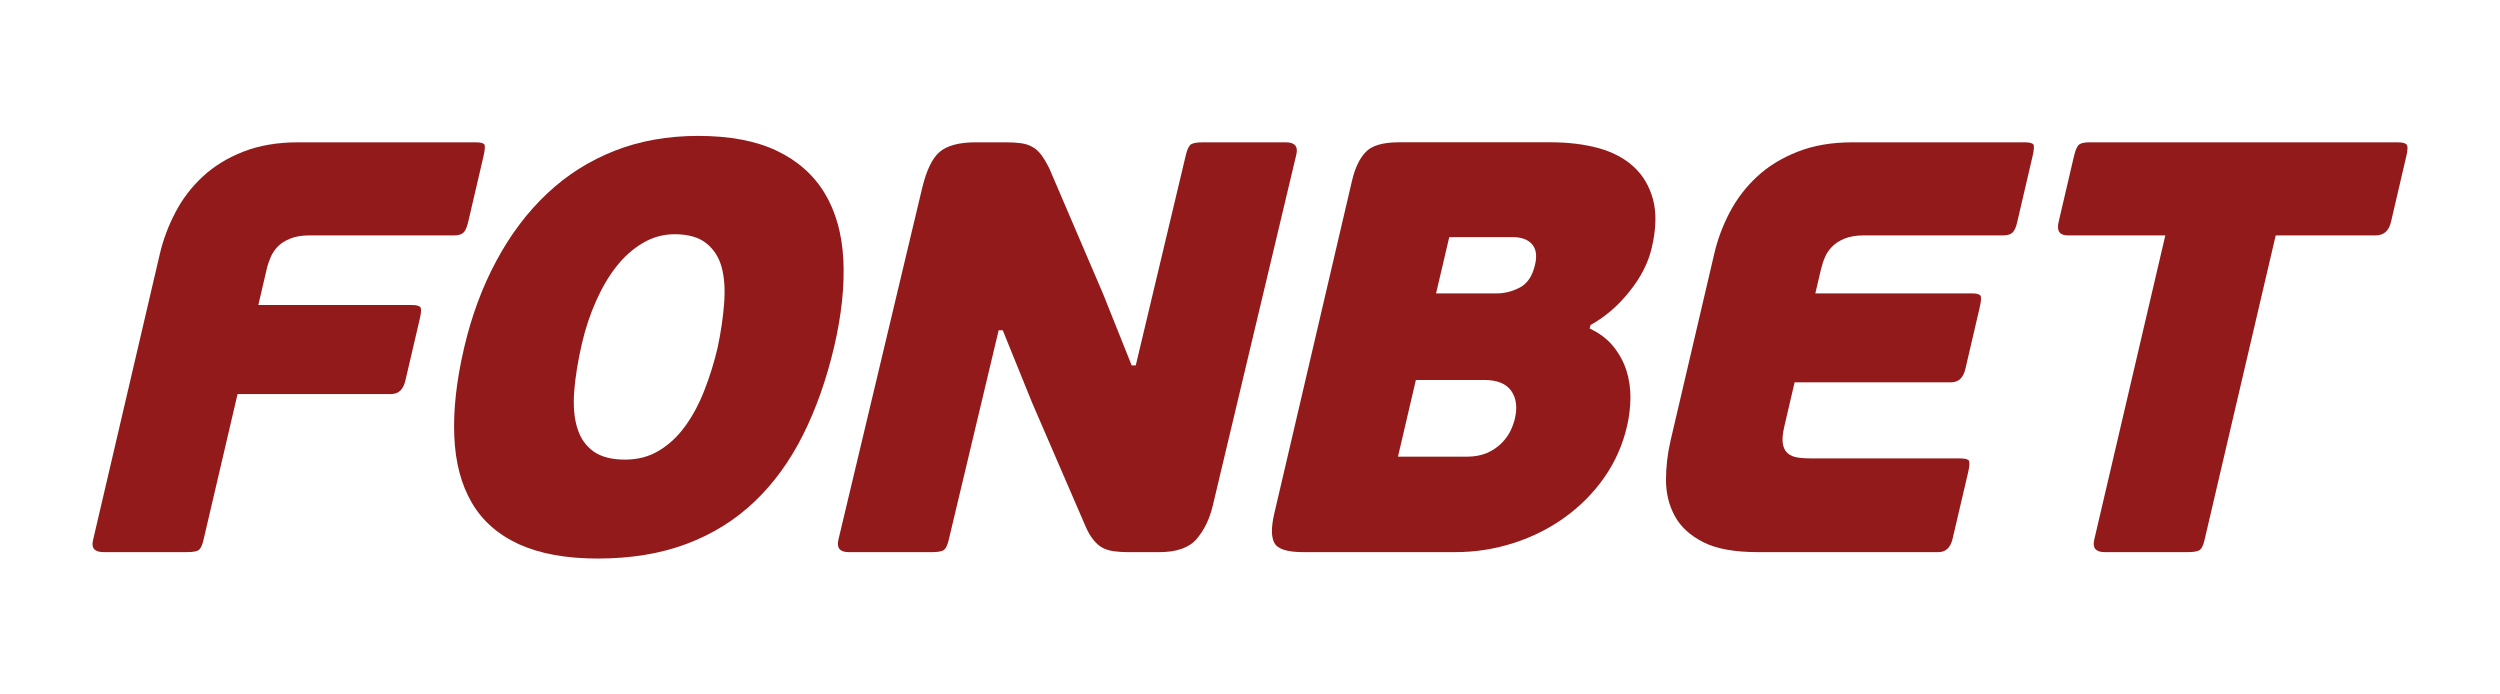 <?xml version="1.0" encoding="UTF-8" standalone="no" ?>
<!DOCTYPE svg PUBLIC "-//W3C//DTD SVG 1.1//EN" "http://www.w3.org/Graphics/SVG/1.1/DTD/svg11.dtd">
<svg xmlns="http://www.w3.org/2000/svg" xmlns:xlink="http://www.w3.org/1999/xlink" version="1.1" width="1080" height="300" viewBox="0 0 1080 300" xml:space="preserve">
<desc>Created with Fabric.js 5.2.4</desc>
<defs>
</defs>
<rect x="0" y="0" width="100%" height="100%" fill="transparent"></rect>
<g transform="matrix(1 0 0 1 540 150)" id="eeed4799-77c2-4a72-9830-679d548cddbf"  >
<rect style="stroke: none; stroke-width: 1; stroke-dasharray: none; stroke-linecap: butt; stroke-dashoffset: 0; stroke-linejoin: miter; stroke-miterlimit: 4; fill: rgb(255,255,255); fill-rule: nonzero; opacity: 1; visibility: hidden;" vector-effect="non-scaling-stroke"  x="-540" y="-150" rx="0" ry="0" width="1080" height="300" />
</g>
<g transform="matrix(Infinity NaN NaN Infinity 0 0)" id="c580fef7-1fcf-49d6-b838-c9f2fa9914ee"  >
</g>
<g transform="matrix(3.3 0 0 3.3 1230 450)"  >
<g style=""   >
		<g transform="matrix(1 0 0 1 -23.63 0)"  >
<path style="stroke: none; stroke-width: 1; stroke-dasharray: none; stroke-linecap: butt; stroke-dashoffset: 0; stroke-linejoin: miter; stroke-miterlimit: 4; fill: rgb(146,26,26); fill-rule: evenodd; opacity: 1;" vector-effect="non-scaling-stroke"  transform=" translate(-21.87, -9)" d="M 26.897 1.098 C 27.717 1.498 28.345 2.067 28.781 2.804 C 29.217 3.543 29.462 4.437 29.515 5.478 C 29.566 6.524 29.447 7.688 29.155 8.976 C 28.852 10.295 28.442 11.481 27.927 12.533 C 27.411 13.584 26.776 14.48 26.018 15.216 C 25.26 15.954 24.369 16.52 23.347 16.913 C 22.322 17.305 21.16 17.5 19.86 17.5 C 18.621 17.5 17.586 17.307 16.765 16.925 C 15.944 16.54 15.324 15.983 14.909 15.252 C 14.493 14.523 14.263 13.63 14.222 12.579 C 14.178 11.527 14.307 10.341 14.608 9.024 C 14.902 7.737 15.326 6.567 15.881 5.515 C 16.434 4.463 17.097 3.563 17.872 2.818 C 18.647 2.071 19.532 1.498 20.525 1.098 C 21.52 0.698 22.614 0.5 23.809 0.5 C 25.049 0.5 26.078 0.698 26.897 1.098 Z M 24.577 8.999 C 24.703 8.388 24.787 7.802 24.828 7.246 C 24.871 6.689 24.841 6.204 24.735 5.795 C 24.629 5.387 24.426 5.064 24.13 4.82 C 23.834 4.577 23.418 4.455 22.884 4.455 C 22.439 4.455 22.022 4.572 21.632 4.808 C 21.241 5.044 20.893 5.362 20.587 5.762 C 20.279 6.161 20.016 6.63 19.785 7.163 C 19.555 7.697 19.376 8.253 19.242 8.835 C 19.079 9.558 18.977 10.21 18.934 10.787 C 18.895 11.371 18.934 11.861 19.06 12.26 C 19.181 12.663 19.393 12.972 19.695 13.192 C 19.998 13.412 20.41 13.521 20.929 13.521 C 21.435 13.521 21.883 13.401 22.275 13.156 C 22.668 12.914 23.011 12.584 23.303 12.168 C 23.598 11.752 23.85 11.269 24.057 10.721 C 24.268 10.17 24.441 9.598 24.577 8.999 Z" stroke-linecap="round" />
</g>
		<g transform="matrix(1 0 0 1 -37.79 0)"  >
<path style="stroke: none; stroke-width: 1; stroke-dasharray: none; stroke-linecap: butt; stroke-dashoffset: 0; stroke-linejoin: miter; stroke-miterlimit: 4; fill: rgb(146,26,26); fill-rule: nonzero; opacity: 1;" vector-effect="non-scaling-stroke"  transform=" translate(-7.71, -9)" d="M 7.285 4.948 C 7.166 5.075 7.071 5.216 7.005 5.373 C 6.941 5.531 6.886 5.687 6.851 5.844 L 6.519 7.303 L 12.558 7.303 C 12.742 7.303 12.852 7.335 12.892 7.397 C 12.931 7.461 12.92 7.627 12.858 7.891 L 12.299 10.343 C 12.217 10.703 12.032 10.883 11.741 10.883 L 5.703 10.883 L 4.359 16.771 C 4.315 16.958 4.258 17.085 4.191 17.146 C 4.125 17.211 3.961 17.242 3.698 17.242 L 0.439 17.242 C 0.088 17.242 -0.055 17.085 0.019 16.771 L 2.651 5.231 C 2.781 4.666 2.984 4.114 3.261 3.572 C 3.538 3.03 3.894 2.553 4.334 2.136 C 4.774 1.719 5.305 1.383 5.929 1.134 C 6.553 0.884 7.27 0.758 8.08 0.758 L 15.062 0.758 C 15.246 0.758 15.358 0.787 15.401 0.842 C 15.439 0.894 15.428 1.055 15.369 1.322 L 14.763 3.983 C 14.714 4.189 14.653 4.326 14.575 4.396 C 14.497 4.467 14.375 4.502 14.208 4.502 L 8.537 4.502 C 8.23 4.502 7.974 4.545 7.772 4.632 C 7.567 4.716 7.405 4.821 7.285 4.948 Z" stroke-linecap="round" />
</g>
		<g transform="matrix(1 0 0 1 8.4 0)"  >
<path style="stroke: none; stroke-width: 1; stroke-dasharray: none; stroke-linecap: butt; stroke-dashoffset: 0; stroke-linejoin: miter; stroke-miterlimit: 4; fill: rgb(146,26,26); fill-rule: evenodd; opacity: 1;" vector-effect="non-scaling-stroke"  transform=" translate(-53.9, -9)" d="M 60.588 1.746 C 60.224 1.401 59.76 1.151 59.2 0.991 C 58.64 0.836 58.012 0.757 57.325 0.757 L 51.354 0.757 C 50.728 0.757 50.293 0.886 50.05 1.147 C 49.806 1.405 49.625 1.794 49.508 2.312 L 46.455 15.688 C 46.33 16.238 46.331 16.635 46.459 16.875 C 46.588 17.12 46.964 17.242 47.592 17.242 L 53.562 17.242 C 54.357 17.242 55.125 17.12 55.862 16.875 C 56.597 16.635 57.271 16.289 57.876 15.842 C 58.483 15.394 59.001 14.86 59.425 14.241 C 59.85 13.62 60.148 12.932 60.32 12.178 C 60.406 11.8 60.45 11.422 60.454 11.037 C 60.458 10.652 60.404 10.283 60.295 9.931 C 60.183 9.577 60.01 9.257 59.779 8.964 C 59.549 8.674 59.239 8.434 58.852 8.247 L 58.886 8.106 C 59.445 7.79 59.955 7.348 60.404 6.774 C 60.858 6.201 61.156 5.609 61.293 4.996 C 61.466 4.244 61.482 3.6 61.345 3.065 C 61.205 2.533 60.955 2.094 60.588 1.746 Z M 56.705 5.678 C 56.604 6.135 56.403 6.438 56.11 6.597 C 55.815 6.753 55.514 6.834 55.211 6.834 L 52.814 6.834 L 53.332 4.571 L 55.817 4.571 C 56.167 4.571 56.423 4.666 56.584 4.853 C 56.747 5.043 56.788 5.317 56.705 5.678 Z M 55.912 11.873 C 55.873 12.043 55.809 12.216 55.727 12.39 C 55.639 12.564 55.519 12.728 55.361 12.885 C 55.203 13.04 55.016 13.167 54.797 13.262 C 54.577 13.354 54.316 13.403 54.011 13.403 L 51.316 13.403 L 52.02 10.318 L 54.714 10.318 C 55.216 10.318 55.568 10.464 55.768 10.754 C 55.967 11.044 56.017 11.417 55.912 11.873 Z" stroke-linecap="round" />
</g>
		<g transform="matrix(1 0 0 1 23.58 0)"  >
<path style="stroke: none; stroke-width: 1; stroke-dasharray: none; stroke-linecap: butt; stroke-dashoffset: 0; stroke-linejoin: miter; stroke-miterlimit: 4; fill: rgb(146,26,26); fill-rule: nonzero; opacity: 1;" vector-effect="non-scaling-stroke"  transform=" translate(-69.08, -9)" d="M 69.18 0.758 L 75.951 0.758 C 76.136 0.758 76.25 0.787 76.29 0.842 C 76.332 0.897 76.32 1.058 76.26 1.323 L 75.654 3.984 C 75.609 4.189 75.543 4.326 75.466 4.396 C 75.389 4.466 75.266 4.502 75.098 4.502 L 69.634 4.502 C 69.328 4.502 69.071 4.545 68.871 4.631 C 68.667 4.716 68.506 4.823 68.385 4.951 C 68.263 5.076 68.169 5.216 68.103 5.373 C 68.036 5.53 67.987 5.689 67.949 5.845 L 67.722 6.834 L 73.878 6.834 C 74.061 6.834 74.174 6.867 74.214 6.927 C 74.252 6.992 74.241 7.157 74.178 7.423 L 73.621 9.87 C 73.537 10.233 73.351 10.411 73.061 10.411 L 66.908 10.411 L 66.505 12.179 C 66.435 12.479 66.416 12.715 66.446 12.887 C 66.475 13.059 66.54 13.186 66.645 13.274 C 66.748 13.359 66.88 13.416 67.041 13.439 C 67.206 13.464 67.389 13.473 67.587 13.473 L 73.419 13.473 C 73.603 13.473 73.714 13.502 73.755 13.557 C 73.796 13.611 73.787 13.772 73.727 14.04 L 73.118 16.702 C 73.037 17.062 72.848 17.242 72.558 17.242 L 65.463 17.242 C 64.543 17.242 63.829 17.109 63.317 16.842 C 62.803 16.574 62.43 16.226 62.201 15.795 C 61.968 15.361 61.854 14.88 61.852 14.345 C 61.851 13.812 61.913 13.286 62.029 12.767 L 63.751 5.233 C 63.879 4.667 64.081 4.113 64.358 3.572 C 64.636 3.03 64.995 2.552 65.433 2.136 C 65.873 1.72 66.403 1.385 67.029 1.135 C 67.65 0.884 68.368 0.758 69.18 0.758 Z" stroke-linecap="round" />
</g>
		<g transform="matrix(1 0 0 1 38.63 0)"  >
<path style="stroke: none; stroke-width: 1; stroke-dasharray: none; stroke-linecap: butt; stroke-dashoffset: 0; stroke-linejoin: miter; stroke-miterlimit: 4; fill: rgb(146,26,26); fill-rule: nonzero; opacity: 1;" vector-effect="non-scaling-stroke"  transform=" translate(-84.13, -9)" d="M 90.958 0.841 C 90.903 0.785 90.782 0.758 90.6 0.758 L 78.498 0.758 C 78.316 0.758 78.182 0.785 78.101 0.841 C 78.018 0.897 77.948 1.057 77.887 1.323 L 77.286 3.962 C 77.203 4.322 77.325 4.502 77.644 4.502 L 81.48 4.502 L 78.685 16.746 C 78.608 17.077 78.747 17.242 79.099 17.242 L 82.358 17.242 C 82.619 17.242 82.783 17.207 82.856 17.137 C 82.924 17.066 82.982 16.937 83.023 16.746 L 85.819 4.502 L 89.744 4.502 C 90.066 4.502 90.267 4.322 90.35 3.962 L 90.951 1.323 C 91.014 1.057 91.016 0.897 90.958 0.841 Z" stroke-linecap="round" />
</g>
		<g transform="matrix(1 0 0 1 -7.18 0)"  >
<path style="stroke: none; stroke-width: 1; stroke-dasharray: none; stroke-linecap: butt; stroke-dashoffset: 0; stroke-linejoin: miter; stroke-miterlimit: 4; fill: rgb(146,26,26); fill-rule: nonzero; opacity: 1;" vector-effect="non-scaling-stroke"  transform=" translate(-38.32, -9)" d="M 43.647 0.758 L 46.908 0.758 C 47.26 0.758 47.399 0.924 47.32 1.254 L 44.034 15.383 C 43.909 15.916 43.698 16.36 43.402 16.712 C 43.106 17.067 42.614 17.243 41.925 17.243 L 40.731 17.243 C 40.516 17.243 40.324 17.232 40.153 17.207 C 39.983 17.184 39.831 17.137 39.704 17.067 C 39.575 16.996 39.453 16.889 39.344 16.746 C 39.229 16.607 39.124 16.417 39.026 16.182 L 36.938 11.239 L 35.781 8.318 L 35.62 8.318 L 33.658 16.746 C 33.616 16.936 33.559 17.067 33.489 17.137 C 33.418 17.207 33.254 17.243 32.993 17.243 L 29.733 17.243 C 29.382 17.243 29.245 17.078 29.32 16.746 L 32.608 2.621 C 32.779 1.883 33.013 1.387 33.311 1.135 C 33.604 0.886 34.075 0.758 34.717 0.758 L 35.912 0.758 C 36.141 0.758 36.337 0.771 36.5 0.794 C 36.662 0.819 36.808 0.863 36.936 0.938 C 37.066 1.007 37.184 1.113 37.288 1.254 C 37.394 1.396 37.503 1.585 37.616 1.819 L 39.726 6.858 L 40.849 9.731 L 41.01 9.731 L 42.982 1.254 C 43.026 1.065 43.081 0.938 43.152 0.863 C 43.223 0.794 43.388 0.758 43.647 0.758 Z" stroke-linecap="round" />
</g>
</g>
</g>
<g transform="matrix(NaN NaN NaN NaN 0 0)"  >
<g style=""   >
</g>
</g>
<g transform="matrix(11.87 0 0 11.87 550.08 550.02)"  >
<g style=""   >
		<g transform="matrix(1 0 0 1 -23.63 0)"  >
<path style="stroke: none; stroke-width: 1; stroke-dasharray: none; stroke-linecap: butt; stroke-dashoffset: 0; stroke-linejoin: miter; stroke-miterlimit: 4; fill: rgb(146,26,26); fill-rule: evenodd; opacity: 1;" vector-effect="non-scaling-stroke"  transform=" translate(-21.87, -9)" d="M 26.897 1.098 C 27.717 1.498 28.345 2.067 28.781 2.804 C 29.217 3.543 29.462 4.437 29.515 5.478 C 29.566 6.524 29.447 7.688 29.155 8.976 C 28.852 10.295 28.442 11.481 27.927 12.533 C 27.411 13.584 26.776 14.48 26.018 15.216 C 25.26 15.954 24.369 16.52 23.347 16.913 C 22.322 17.305 21.16 17.5 19.86 17.5 C 18.621 17.5 17.586 17.307 16.765 16.925 C 15.944 16.54 15.324 15.983 14.909 15.252 C 14.493 14.523 14.263 13.63 14.222 12.579 C 14.178 11.527 14.307 10.341 14.608 9.024 C 14.902 7.737 15.326 6.567 15.881 5.515 C 16.434 4.463 17.097 3.563 17.872 2.818 C 18.647 2.071 19.532 1.498 20.525 1.098 C 21.52 0.698 22.614 0.5 23.809 0.5 C 25.049 0.5 26.078 0.698 26.897 1.098 Z M 24.577 8.999 C 24.703 8.388 24.787 7.802 24.828 7.246 C 24.871 6.689 24.841 6.204 24.735 5.795 C 24.629 5.387 24.426 5.064 24.13 4.82 C 23.834 4.577 23.418 4.455 22.884 4.455 C 22.439 4.455 22.022 4.572 21.632 4.808 C 21.241 5.044 20.893 5.362 20.587 5.762 C 20.279 6.161 20.016 6.63 19.785 7.163 C 19.555 7.697 19.376 8.253 19.242 8.835 C 19.079 9.558 18.977 10.21 18.934 10.787 C 18.895 11.371 18.934 11.861 19.06 12.26 C 19.181 12.663 19.393 12.972 19.695 13.192 C 19.998 13.412 20.41 13.521 20.929 13.521 C 21.435 13.521 21.883 13.401 22.275 13.156 C 22.668 12.914 23.011 12.584 23.303 12.168 C 23.598 11.752 23.85 11.269 24.057 10.721 C 24.268 10.17 24.441 9.598 24.577 8.999 Z" stroke-linecap="round" />
</g>
		<g transform="matrix(1 0 0 1 -37.79 0)"  >
<path style="stroke: none; stroke-width: 1; stroke-dasharray: none; stroke-linecap: butt; stroke-dashoffset: 0; stroke-linejoin: miter; stroke-miterlimit: 4; fill: rgb(146,26,26); fill-rule: nonzero; opacity: 1;" vector-effect="non-scaling-stroke"  transform=" translate(-7.71, -9)" d="M 7.285 4.948 C 7.166 5.075 7.071 5.216 7.005 5.373 C 6.941 5.531 6.886 5.687 6.851 5.844 L 6.519 7.303 L 12.558 7.303 C 12.742 7.303 12.852 7.335 12.892 7.397 C 12.931 7.461 12.92 7.627 12.858 7.891 L 12.299 10.343 C 12.217 10.703 12.032 10.883 11.741 10.883 L 5.703 10.883 L 4.359 16.771 C 4.315 16.958 4.258 17.085 4.191 17.146 C 4.125 17.211 3.961 17.242 3.698 17.242 L 0.439 17.242 C 0.088 17.242 -0.055 17.085 0.019 16.771 L 2.651 5.231 C 2.781 4.666 2.984 4.114 3.261 3.572 C 3.538 3.03 3.894 2.553 4.334 2.136 C 4.774 1.719 5.305 1.383 5.929 1.134 C 6.553 0.884 7.27 0.758 8.08 0.758 L 15.062 0.758 C 15.246 0.758 15.358 0.787 15.401 0.842 C 15.439 0.894 15.428 1.055 15.369 1.322 L 14.763 3.983 C 14.714 4.189 14.653 4.326 14.575 4.396 C 14.497 4.467 14.375 4.502 14.208 4.502 L 8.537 4.502 C 8.23 4.502 7.974 4.545 7.772 4.632 C 7.567 4.716 7.405 4.821 7.285 4.948 Z" stroke-linecap="round" />
</g>
		<g transform="matrix(1 0 0 1 8.4 0)"  >
<path style="stroke: none; stroke-width: 1; stroke-dasharray: none; stroke-linecap: butt; stroke-dashoffset: 0; stroke-linejoin: miter; stroke-miterlimit: 4; fill: rgb(146,26,26); fill-rule: evenodd; opacity: 1;" vector-effect="non-scaling-stroke"  transform=" translate(-53.9, -9)" d="M 60.588 1.746 C 60.224 1.401 59.76 1.151 59.2 0.991 C 58.64 0.836 58.012 0.757 57.325 0.757 L 51.354 0.757 C 50.728 0.757 50.293 0.886 50.05 1.147 C 49.806 1.405 49.625 1.794 49.508 2.312 L 46.455 15.688 C 46.33 16.238 46.331 16.635 46.459 16.875 C 46.588 17.12 46.964 17.242 47.592 17.242 L 53.562 17.242 C 54.357 17.242 55.125 17.12 55.862 16.875 C 56.597 16.635 57.271 16.289 57.876 15.842 C 58.483 15.394 59.001 14.86 59.425 14.241 C 59.85 13.62 60.148 12.932 60.32 12.178 C 60.406 11.8 60.45 11.422 60.454 11.037 C 60.458 10.652 60.404 10.283 60.295 9.931 C 60.183 9.577 60.01 9.257 59.779 8.964 C 59.549 8.674 59.239 8.434 58.852 8.247 L 58.886 8.106 C 59.445 7.79 59.955 7.348 60.404 6.774 C 60.858 6.201 61.156 5.609 61.293 4.996 C 61.466 4.244 61.482 3.6 61.345 3.065 C 61.205 2.533 60.955 2.094 60.588 1.746 Z M 56.705 5.678 C 56.604 6.135 56.403 6.438 56.11 6.597 C 55.815 6.753 55.514 6.834 55.211 6.834 L 52.814 6.834 L 53.332 4.571 L 55.817 4.571 C 56.167 4.571 56.423 4.666 56.584 4.853 C 56.747 5.043 56.788 5.317 56.705 5.678 Z M 55.912 11.873 C 55.873 12.043 55.809 12.216 55.727 12.39 C 55.639 12.564 55.519 12.728 55.361 12.885 C 55.203 13.04 55.016 13.167 54.797 13.262 C 54.577 13.354 54.316 13.403 54.011 13.403 L 51.316 13.403 L 52.02 10.318 L 54.714 10.318 C 55.216 10.318 55.568 10.464 55.768 10.754 C 55.967 11.044 56.017 11.417 55.912 11.873 Z" stroke-linecap="round" />
</g>
		<g transform="matrix(1 0 0 1 23.58 0)"  >
<path style="stroke: none; stroke-width: 1; stroke-dasharray: none; stroke-linecap: butt; stroke-dashoffset: 0; stroke-linejoin: miter; stroke-miterlimit: 4; fill: rgb(146,26,26); fill-rule: nonzero; opacity: 1;" vector-effect="non-scaling-stroke"  transform=" translate(-69.08, -9)" d="M 69.18 0.758 L 75.951 0.758 C 76.136 0.758 76.25 0.787 76.29 0.842 C 76.332 0.897 76.32 1.058 76.26 1.323 L 75.654 3.984 C 75.609 4.189 75.543 4.326 75.466 4.396 C 75.389 4.466 75.266 4.502 75.098 4.502 L 69.634 4.502 C 69.328 4.502 69.071 4.545 68.871 4.631 C 68.667 4.716 68.506 4.823 68.385 4.951 C 68.263 5.076 68.169 5.216 68.103 5.373 C 68.036 5.53 67.987 5.689 67.949 5.845 L 67.722 6.834 L 73.878 6.834 C 74.061 6.834 74.174 6.867 74.214 6.927 C 74.252 6.992 74.241 7.157 74.178 7.423 L 73.621 9.87 C 73.537 10.233 73.351 10.411 73.061 10.411 L 66.908 10.411 L 66.505 12.179 C 66.435 12.479 66.416 12.715 66.446 12.887 C 66.475 13.059 66.54 13.186 66.645 13.274 C 66.748 13.359 66.88 13.416 67.041 13.439 C 67.206 13.464 67.389 13.473 67.587 13.473 L 73.419 13.473 C 73.603 13.473 73.714 13.502 73.755 13.557 C 73.796 13.611 73.787 13.772 73.727 14.04 L 73.118 16.702 C 73.037 17.062 72.848 17.242 72.558 17.242 L 65.463 17.242 C 64.543 17.242 63.829 17.109 63.317 16.842 C 62.803 16.574 62.43 16.226 62.201 15.795 C 61.968 15.361 61.854 14.88 61.852 14.345 C 61.851 13.812 61.913 13.286 62.029 12.767 L 63.751 5.233 C 63.879 4.667 64.081 4.113 64.358 3.572 C 64.636 3.03 64.995 2.552 65.433 2.136 C 65.873 1.72 66.403 1.385 67.029 1.135 C 67.65 0.884 68.368 0.758 69.18 0.758 Z" stroke-linecap="round" />
</g>
		<g transform="matrix(1 0 0 1 38.63 0)"  >
<path style="stroke: none; stroke-width: 1; stroke-dasharray: none; stroke-linecap: butt; stroke-dashoffset: 0; stroke-linejoin: miter; stroke-miterlimit: 4; fill: rgb(146,26,26); fill-rule: nonzero; opacity: 1;" vector-effect="non-scaling-stroke"  transform=" translate(-84.13, -9)" d="M 90.958 0.841 C 90.903 0.785 90.782 0.758 90.6 0.758 L 78.498 0.758 C 78.316 0.758 78.182 0.785 78.101 0.841 C 78.018 0.897 77.948 1.057 77.887 1.323 L 77.286 3.962 C 77.203 4.322 77.325 4.502 77.644 4.502 L 81.48 4.502 L 78.685 16.746 C 78.608 17.077 78.747 17.242 79.099 17.242 L 82.358 17.242 C 82.619 17.242 82.783 17.207 82.856 17.137 C 82.924 17.066 82.982 16.937 83.023 16.746 L 85.819 4.502 L 89.744 4.502 C 90.066 4.502 90.267 4.322 90.35 3.962 L 90.951 1.323 C 91.014 1.057 91.016 0.897 90.958 0.841 Z" stroke-linecap="round" />
</g>
		<g transform="matrix(1 0 0 1 -7.18 0)"  >
<path style="stroke: none; stroke-width: 1; stroke-dasharray: none; stroke-linecap: butt; stroke-dashoffset: 0; stroke-linejoin: miter; stroke-miterlimit: 4; fill: rgb(146,26,26); fill-rule: nonzero; opacity: 1;" vector-effect="non-scaling-stroke"  transform=" translate(-38.32, -9)" d="M 43.647 0.758 L 46.908 0.758 C 47.26 0.758 47.399 0.924 47.32 1.254 L 44.034 15.383 C 43.909 15.916 43.698 16.36 43.402 16.712 C 43.106 17.067 42.614 17.243 41.925 17.243 L 40.731 17.243 C 40.516 17.243 40.324 17.232 40.153 17.207 C 39.983 17.184 39.831 17.137 39.704 17.067 C 39.575 16.996 39.453 16.889 39.344 16.746 C 39.229 16.607 39.124 16.417 39.026 16.182 L 36.938 11.239 L 35.781 8.318 L 35.62 8.318 L 33.658 16.746 C 33.616 16.936 33.559 17.067 33.489 17.137 C 33.418 17.207 33.254 17.243 32.993 17.243 L 29.733 17.243 C 29.382 17.243 29.245 17.078 29.32 16.746 L 32.608 2.621 C 32.779 1.883 33.013 1.387 33.311 1.135 C 33.604 0.886 34.075 0.758 34.717 0.758 L 35.912 0.758 C 36.141 0.758 36.337 0.771 36.5 0.794 C 36.662 0.819 36.808 0.863 36.936 0.938 C 37.066 1.007 37.184 1.113 37.288 1.254 C 37.394 1.396 37.503 1.585 37.616 1.819 L 39.726 6.858 L 40.849 9.731 L 41.01 9.731 L 42.982 1.254 C 43.026 1.065 43.081 0.938 43.152 0.863 C 43.223 0.794 43.388 0.758 43.647 0.758 Z" stroke-linecap="round" />
</g>
</g>
</g>
<g transform="matrix(10.99 0 0 10.74 540 150)"  >
<g style=""   >
		<g transform="matrix(1 0 0 1 -23.63 0)"  >
<path style="stroke: none; stroke-width: 1; stroke-dasharray: none; stroke-linecap: butt; stroke-dashoffset: 0; stroke-linejoin: miter; stroke-miterlimit: 4; fill: rgb(146,26,26); fill-rule: evenodd; opacity: 1;" vector-effect="non-scaling-stroke"  transform=" translate(-21.87, -9)" d="M 26.897 1.098 C 27.717 1.498 28.345 2.067 28.781 2.804 C 29.217 3.543 29.462 4.437 29.515 5.478 C 29.566 6.524 29.447 7.688 29.155 8.976 C 28.852 10.295 28.442 11.481 27.927 12.533 C 27.411 13.584 26.776 14.48 26.018 15.216 C 25.26 15.954 24.369 16.52 23.347 16.913 C 22.322 17.305 21.16 17.5 19.86 17.5 C 18.621 17.5 17.586 17.307 16.765 16.925 C 15.944 16.54 15.324 15.983 14.909 15.252 C 14.493 14.523 14.263 13.63 14.222 12.579 C 14.178 11.527 14.307 10.341 14.608 9.024 C 14.902 7.737 15.326 6.567 15.881 5.515 C 16.434 4.463 17.097 3.563 17.872 2.818 C 18.647 2.071 19.532 1.498 20.525 1.098 C 21.52 0.698 22.614 0.5 23.809 0.5 C 25.049 0.5 26.078 0.698 26.897 1.098 Z M 24.577 8.999 C 24.703 8.388 24.787 7.802 24.828 7.246 C 24.871 6.689 24.841 6.204 24.735 5.795 C 24.629 5.387 24.426 5.064 24.13 4.82 C 23.834 4.577 23.418 4.455 22.884 4.455 C 22.439 4.455 22.022 4.572 21.632 4.808 C 21.241 5.044 20.893 5.362 20.587 5.762 C 20.279 6.161 20.016 6.63 19.785 7.163 C 19.555 7.697 19.376 8.253 19.242 8.835 C 19.079 9.558 18.977 10.21 18.934 10.787 C 18.895 11.371 18.934 11.861 19.06 12.26 C 19.181 12.663 19.393 12.972 19.695 13.192 C 19.998 13.412 20.41 13.521 20.929 13.521 C 21.435 13.521 21.883 13.401 22.275 13.156 C 22.668 12.914 23.011 12.584 23.303 12.168 C 23.598 11.752 23.85 11.269 24.057 10.721 C 24.268 10.17 24.441 9.598 24.577 8.999 Z" stroke-linecap="round" />
</g>
		<g transform="matrix(1 0 0 1 -37.79 0)"  >
<path style="stroke: none; stroke-width: 1; stroke-dasharray: none; stroke-linecap: butt; stroke-dashoffset: 0; stroke-linejoin: miter; stroke-miterlimit: 4; fill: rgb(146,26,26); fill-rule: nonzero; opacity: 1;" vector-effect="non-scaling-stroke"  transform=" translate(-7.71, -9)" d="M 7.285 4.948 C 7.166 5.075 7.071 5.216 7.005 5.373 C 6.941 5.531 6.886 5.687 6.851 5.844 L 6.519 7.303 L 12.558 7.303 C 12.742 7.303 12.852 7.335 12.892 7.397 C 12.931 7.461 12.92 7.627 12.858 7.891 L 12.299 10.343 C 12.217 10.703 12.032 10.883 11.741 10.883 L 5.703 10.883 L 4.359 16.771 C 4.315 16.958 4.258 17.085 4.191 17.146 C 4.125 17.211 3.961 17.242 3.698 17.242 L 0.439 17.242 C 0.088 17.242 -0.055 17.085 0.019 16.771 L 2.651 5.231 C 2.781 4.666 2.984 4.114 3.261 3.572 C 3.538 3.03 3.894 2.553 4.334 2.136 C 4.774 1.719 5.305 1.383 5.929 1.134 C 6.553 0.884 7.27 0.758 8.08 0.758 L 15.062 0.758 C 15.246 0.758 15.358 0.787 15.401 0.842 C 15.439 0.894 15.428 1.055 15.369 1.322 L 14.763 3.983 C 14.714 4.189 14.653 4.326 14.575 4.396 C 14.497 4.467 14.375 4.502 14.208 4.502 L 8.537 4.502 C 8.23 4.502 7.974 4.545 7.772 4.632 C 7.567 4.716 7.405 4.821 7.285 4.948 Z" stroke-linecap="round" />
</g>
		<g transform="matrix(1 0 0 1 8.4 0)"  >
<path style="stroke: none; stroke-width: 1; stroke-dasharray: none; stroke-linecap: butt; stroke-dashoffset: 0; stroke-linejoin: miter; stroke-miterlimit: 4; fill: rgb(146,26,26); fill-rule: evenodd; opacity: 1;" vector-effect="non-scaling-stroke"  transform=" translate(-53.9, -9)" d="M 60.588 1.746 C 60.224 1.401 59.76 1.151 59.2 0.991 C 58.64 0.836 58.012 0.757 57.325 0.757 L 51.354 0.757 C 50.728 0.757 50.293 0.886 50.05 1.147 C 49.806 1.405 49.625 1.794 49.508 2.312 L 46.455 15.688 C 46.33 16.238 46.331 16.635 46.459 16.875 C 46.588 17.12 46.964 17.242 47.592 17.242 L 53.562 17.242 C 54.357 17.242 55.125 17.12 55.862 16.875 C 56.597 16.635 57.271 16.289 57.876 15.842 C 58.483 15.394 59.001 14.86 59.425 14.241 C 59.85 13.62 60.148 12.932 60.32 12.178 C 60.406 11.8 60.45 11.422 60.454 11.037 C 60.458 10.652 60.404 10.283 60.295 9.931 C 60.183 9.577 60.01 9.257 59.779 8.964 C 59.549 8.674 59.239 8.434 58.852 8.247 L 58.886 8.106 C 59.445 7.79 59.955 7.348 60.404 6.774 C 60.858 6.201 61.156 5.609 61.293 4.996 C 61.466 4.244 61.482 3.6 61.345 3.065 C 61.205 2.533 60.955 2.094 60.588 1.746 Z M 56.705 5.678 C 56.604 6.135 56.403 6.438 56.11 6.597 C 55.815 6.753 55.514 6.834 55.211 6.834 L 52.814 6.834 L 53.332 4.571 L 55.817 4.571 C 56.167 4.571 56.423 4.666 56.584 4.853 C 56.747 5.043 56.788 5.317 56.705 5.678 Z M 55.912 11.873 C 55.873 12.043 55.809 12.216 55.727 12.39 C 55.639 12.564 55.519 12.728 55.361 12.885 C 55.203 13.04 55.016 13.167 54.797 13.262 C 54.577 13.354 54.316 13.403 54.011 13.403 L 51.316 13.403 L 52.02 10.318 L 54.714 10.318 C 55.216 10.318 55.568 10.464 55.768 10.754 C 55.967 11.044 56.017 11.417 55.912 11.873 Z" stroke-linecap="round" />
</g>
		<g transform="matrix(1 0 0 1 23.58 0)"  >
<path style="stroke: none; stroke-width: 1; stroke-dasharray: none; stroke-linecap: butt; stroke-dashoffset: 0; stroke-linejoin: miter; stroke-miterlimit: 4; fill: rgb(146,26,26); fill-rule: nonzero; opacity: 1;" vector-effect="non-scaling-stroke"  transform=" translate(-69.08, -9)" d="M 69.18 0.758 L 75.951 0.758 C 76.136 0.758 76.25 0.787 76.29 0.842 C 76.332 0.897 76.32 1.058 76.26 1.323 L 75.654 3.984 C 75.609 4.189 75.543 4.326 75.466 4.396 C 75.389 4.466 75.266 4.502 75.098 4.502 L 69.634 4.502 C 69.328 4.502 69.071 4.545 68.871 4.631 C 68.667 4.716 68.506 4.823 68.385 4.951 C 68.263 5.076 68.169 5.216 68.103 5.373 C 68.036 5.53 67.987 5.689 67.949 5.845 L 67.722 6.834 L 73.878 6.834 C 74.061 6.834 74.174 6.867 74.214 6.927 C 74.252 6.992 74.241 7.157 74.178 7.423 L 73.621 9.87 C 73.537 10.233 73.351 10.411 73.061 10.411 L 66.908 10.411 L 66.505 12.179 C 66.435 12.479 66.416 12.715 66.446 12.887 C 66.475 13.059 66.54 13.186 66.645 13.274 C 66.748 13.359 66.88 13.416 67.041 13.439 C 67.206 13.464 67.389 13.473 67.587 13.473 L 73.419 13.473 C 73.603 13.473 73.714 13.502 73.755 13.557 C 73.796 13.611 73.787 13.772 73.727 14.04 L 73.118 16.702 C 73.037 17.062 72.848 17.242 72.558 17.242 L 65.463 17.242 C 64.543 17.242 63.829 17.109 63.317 16.842 C 62.803 16.574 62.43 16.226 62.201 15.795 C 61.968 15.361 61.854 14.88 61.852 14.345 C 61.851 13.812 61.913 13.286 62.029 12.767 L 63.751 5.233 C 63.879 4.667 64.081 4.113 64.358 3.572 C 64.636 3.03 64.995 2.552 65.433 2.136 C 65.873 1.72 66.403 1.385 67.029 1.135 C 67.65 0.884 68.368 0.758 69.18 0.758 Z" stroke-linecap="round" />
</g>
		<g transform="matrix(1 0 0 1 38.63 0)"  >
<path style="stroke: none; stroke-width: 1; stroke-dasharray: none; stroke-linecap: butt; stroke-dashoffset: 0; stroke-linejoin: miter; stroke-miterlimit: 4; fill: rgb(146,26,26); fill-rule: nonzero; opacity: 1;" vector-effect="non-scaling-stroke"  transform=" translate(-84.13, -9)" d="M 90.958 0.841 C 90.903 0.785 90.782 0.758 90.6 0.758 L 78.498 0.758 C 78.316 0.758 78.182 0.785 78.101 0.841 C 78.018 0.897 77.948 1.057 77.887 1.323 L 77.286 3.962 C 77.203 4.322 77.325 4.502 77.644 4.502 L 81.48 4.502 L 78.685 16.746 C 78.608 17.077 78.747 17.242 79.099 17.242 L 82.358 17.242 C 82.619 17.242 82.783 17.207 82.856 17.137 C 82.924 17.066 82.982 16.937 83.023 16.746 L 85.819 4.502 L 89.744 4.502 C 90.066 4.502 90.267 4.322 90.35 3.962 L 90.951 1.323 C 91.014 1.057 91.016 0.897 90.958 0.841 Z" stroke-linecap="round" />
</g>
		<g transform="matrix(1 0 0 1 -7.18 0)"  >
<path style="stroke: none; stroke-width: 1; stroke-dasharray: none; stroke-linecap: butt; stroke-dashoffset: 0; stroke-linejoin: miter; stroke-miterlimit: 4; fill: rgb(146,26,26); fill-rule: nonzero; opacity: 1;" vector-effect="non-scaling-stroke"  transform=" translate(-38.32, -9)" d="M 43.647 0.758 L 46.908 0.758 C 47.26 0.758 47.399 0.924 47.32 1.254 L 44.034 15.383 C 43.909 15.916 43.698 16.36 43.402 16.712 C 43.106 17.067 42.614 17.243 41.925 17.243 L 40.731 17.243 C 40.516 17.243 40.324 17.232 40.153 17.207 C 39.983 17.184 39.831 17.137 39.704 17.067 C 39.575 16.996 39.453 16.889 39.344 16.746 C 39.229 16.607 39.124 16.417 39.026 16.182 L 36.938 11.239 L 35.781 8.318 L 35.62 8.318 L 33.658 16.746 C 33.616 16.936 33.559 17.067 33.489 17.137 C 33.418 17.207 33.254 17.243 32.993 17.243 L 29.733 17.243 C 29.382 17.243 29.245 17.078 29.32 16.746 L 32.608 2.621 C 32.779 1.883 33.013 1.387 33.311 1.135 C 33.604 0.886 34.075 0.758 34.717 0.758 L 35.912 0.758 C 36.141 0.758 36.337 0.771 36.5 0.794 C 36.662 0.819 36.808 0.863 36.936 0.938 C 37.066 1.007 37.184 1.113 37.288 1.254 C 37.394 1.396 37.503 1.585 37.616 1.819 L 39.726 6.858 L 40.849 9.731 L 41.01 9.731 L 42.982 1.254 C 43.026 1.065 43.081 0.938 43.152 0.863 C 43.223 0.794 43.388 0.758 43.647 0.758 Z" stroke-linecap="round" />
</g>
</g>
</g>
<g transform="matrix(NaN NaN NaN NaN 0 0)"  >
<g style=""   >
</g>
</g>
</svg>